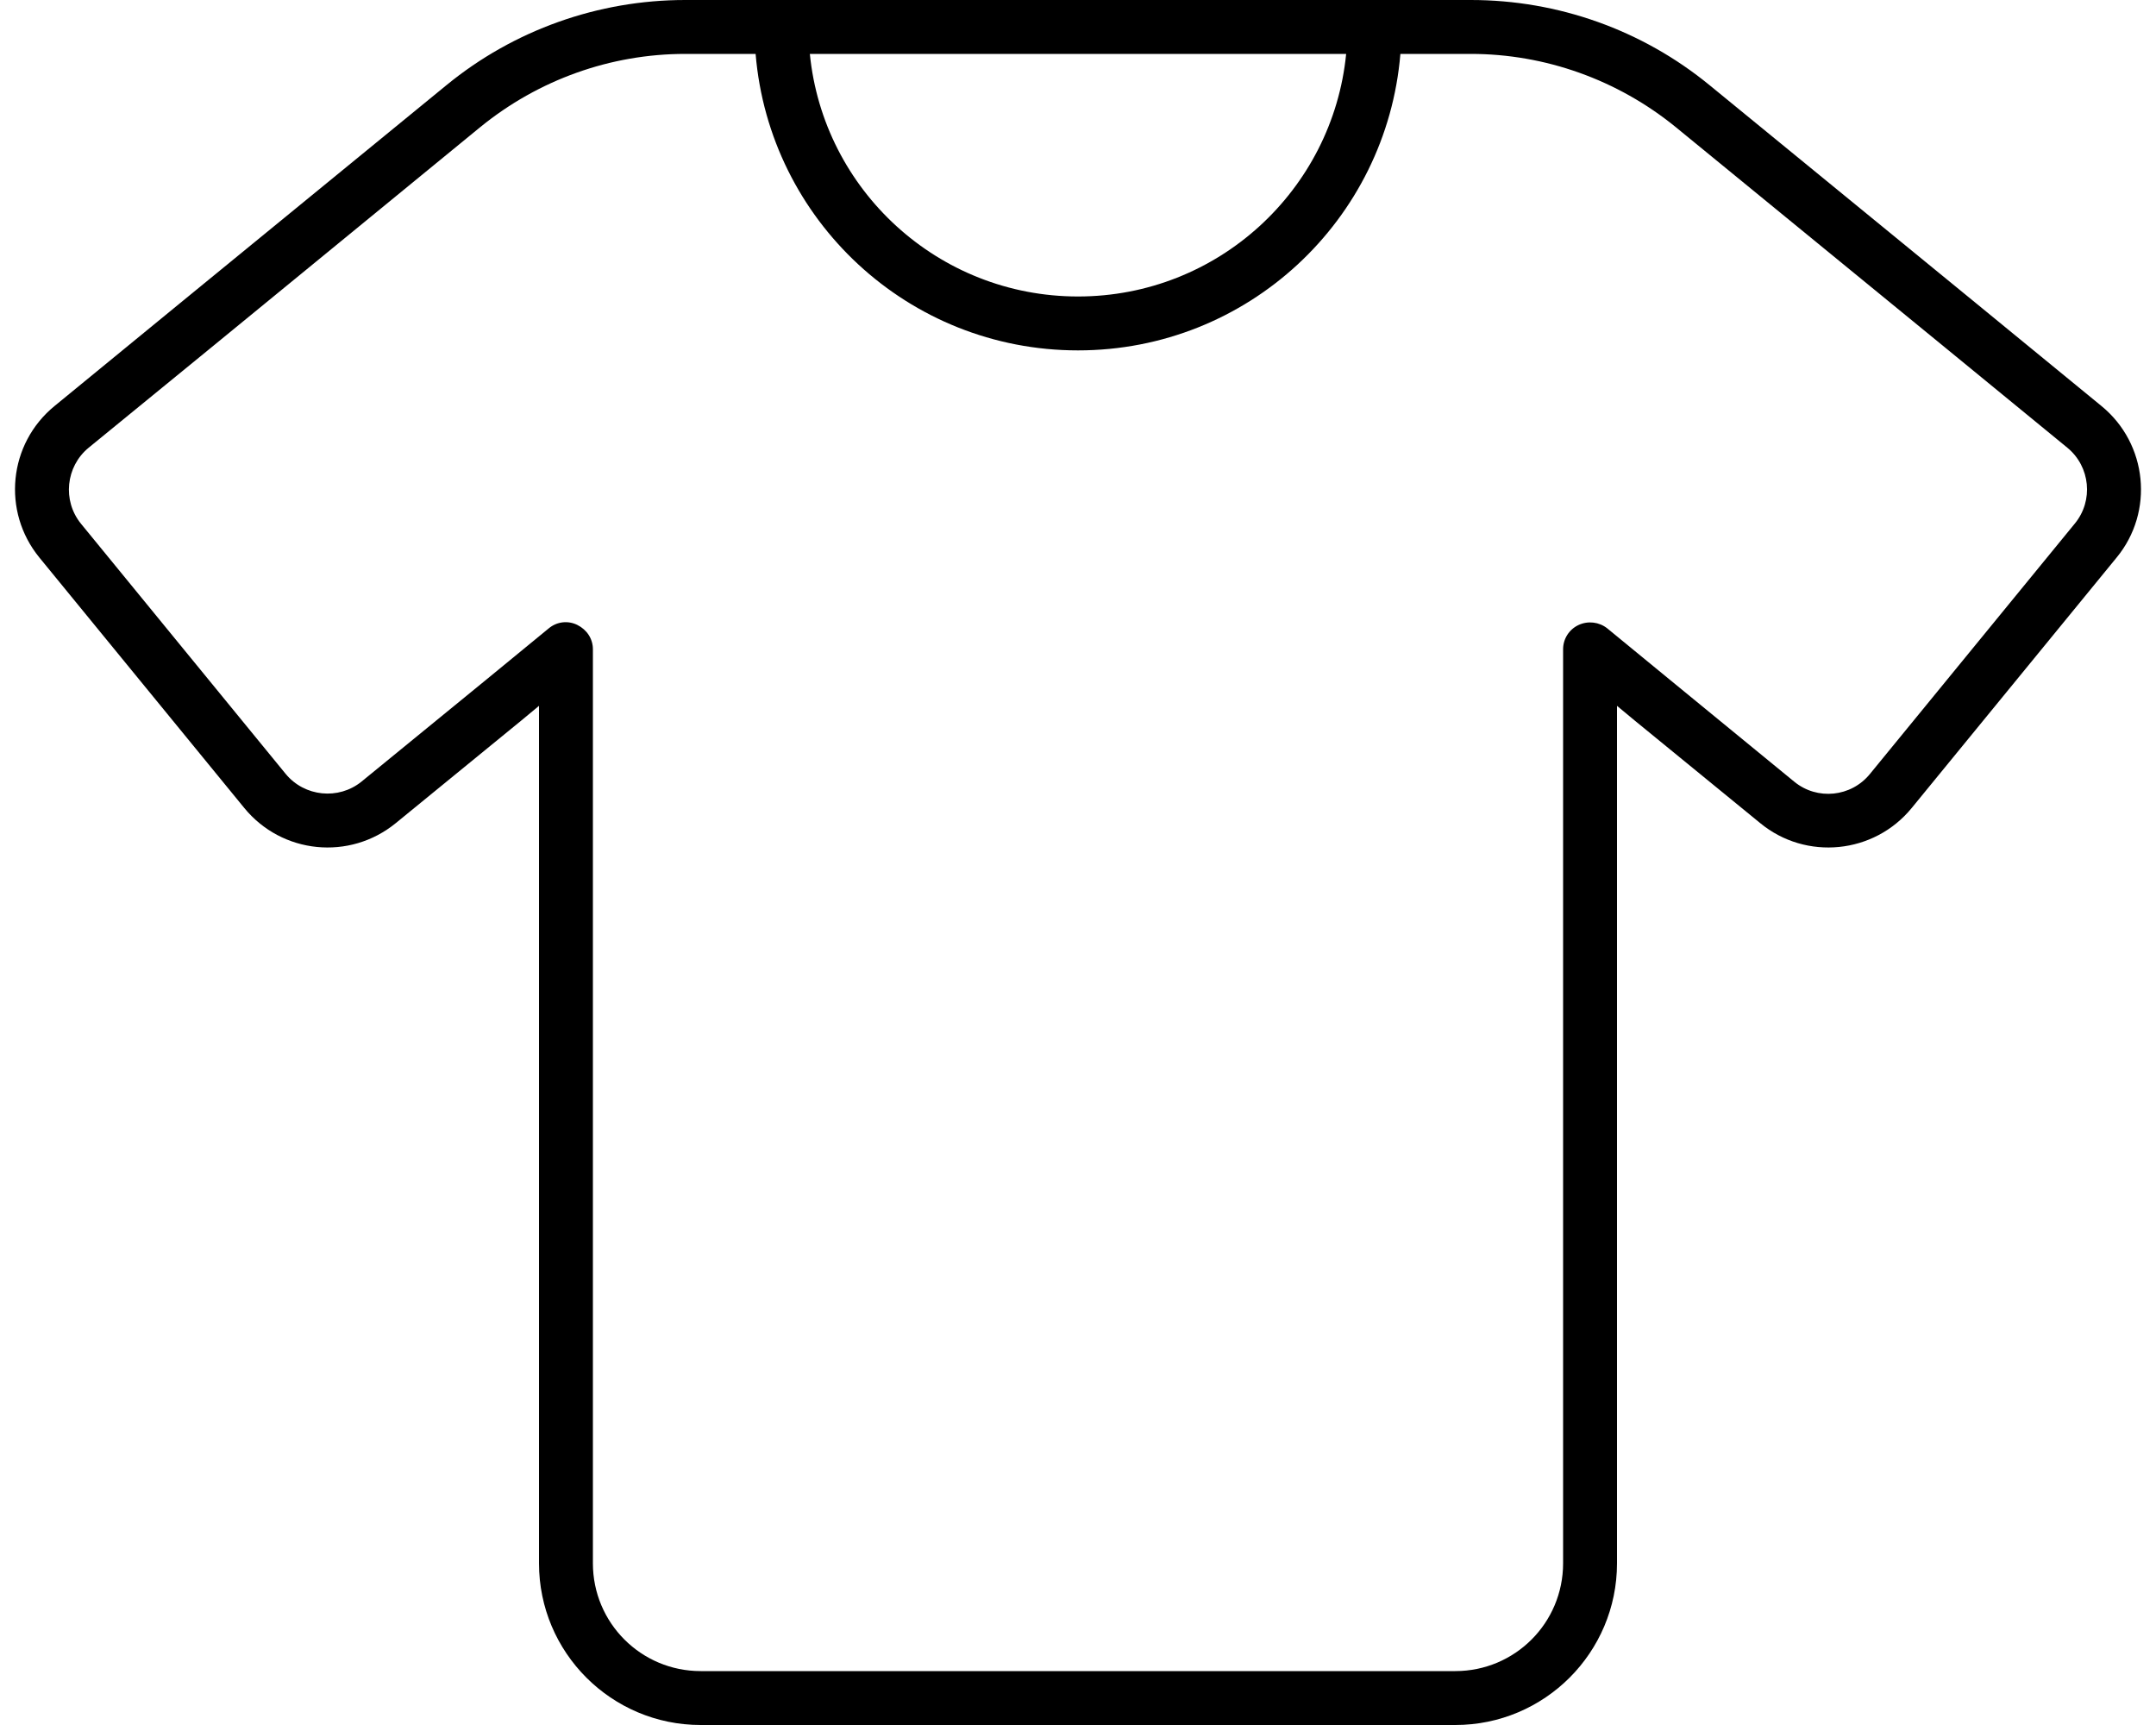 <svg xmlns="http://www.w3.org/2000/svg" viewBox="0 0 640 512"><!--!Font Awesome Pro 6.6.0 by @fontawesome - https://fontawesome.com License - https://fontawesome.com/license (Commercial License) Copyright 2024 Fonticons, Inc.--><path d="M142.6 37.7L63.5 102.5 26.3 132.9c-6.8 5.6-7.8 15.7-2.3 22.5l60.8 74.3c5.6 6.8 15.7 7.8 22.5 2.3l37.2-30.4 18.4-15.1c2.4-2 5.7-2.4 8.5-1s4.6 4.1 4.6 7.2L176 464c0 17.7 14.3 32 32 32l224 0c17.7 0 32-14.3 32-32l0-271.3c0-3.1 1.8-5.9 4.6-7.2s6.1-.9 8.5 1l18.4 15.1 37.1 30.4c6.8 5.6 16.9 4.6 22.5-2.3l60.8-74.3c5.6-6.8 4.6-16.9-2.2-22.5l-37.1-30.4L497.4 37.7C480.2 23.7 458.7 16 436.6 16L416 16l-.3 0c-4.1 49.3-45.3 88-95.7 88s-91.6-38.7-95.7-88l-.3 0-20.6 0c-22.2 0-43.6 7.7-60.8 21.7zM416 0l20.6 0c25.9 0 50.9 8.9 70.9 25.3l79.2 64.8 37.1 30.4c13.7 11.2 15.7 31.4 4.5 45l-60.8 74.3c-11.2 13.7-31.4 15.7-45 4.5l-37.2-30.4-5.3-4.4L480 464c0 26.5-21.5 48-48 48l-224 0c-26.5 0-48-21.5-48-48l0-254.5-5.3 4.4-37.2 30.4c-13.7 11.2-33.8 9.2-45-4.5L11.7 165.5c-11.2-13.7-9.2-33.8 4.5-45L53.3 90.1l79.2-64.8C152.5 8.9 177.6 0 203.4 0L224 0l8 0L408 0l8 0zM399.6 16L240.4 16c4 40.4 38.1 72 79.6 72s75.6-31.6 79.6-72z"/></svg>
